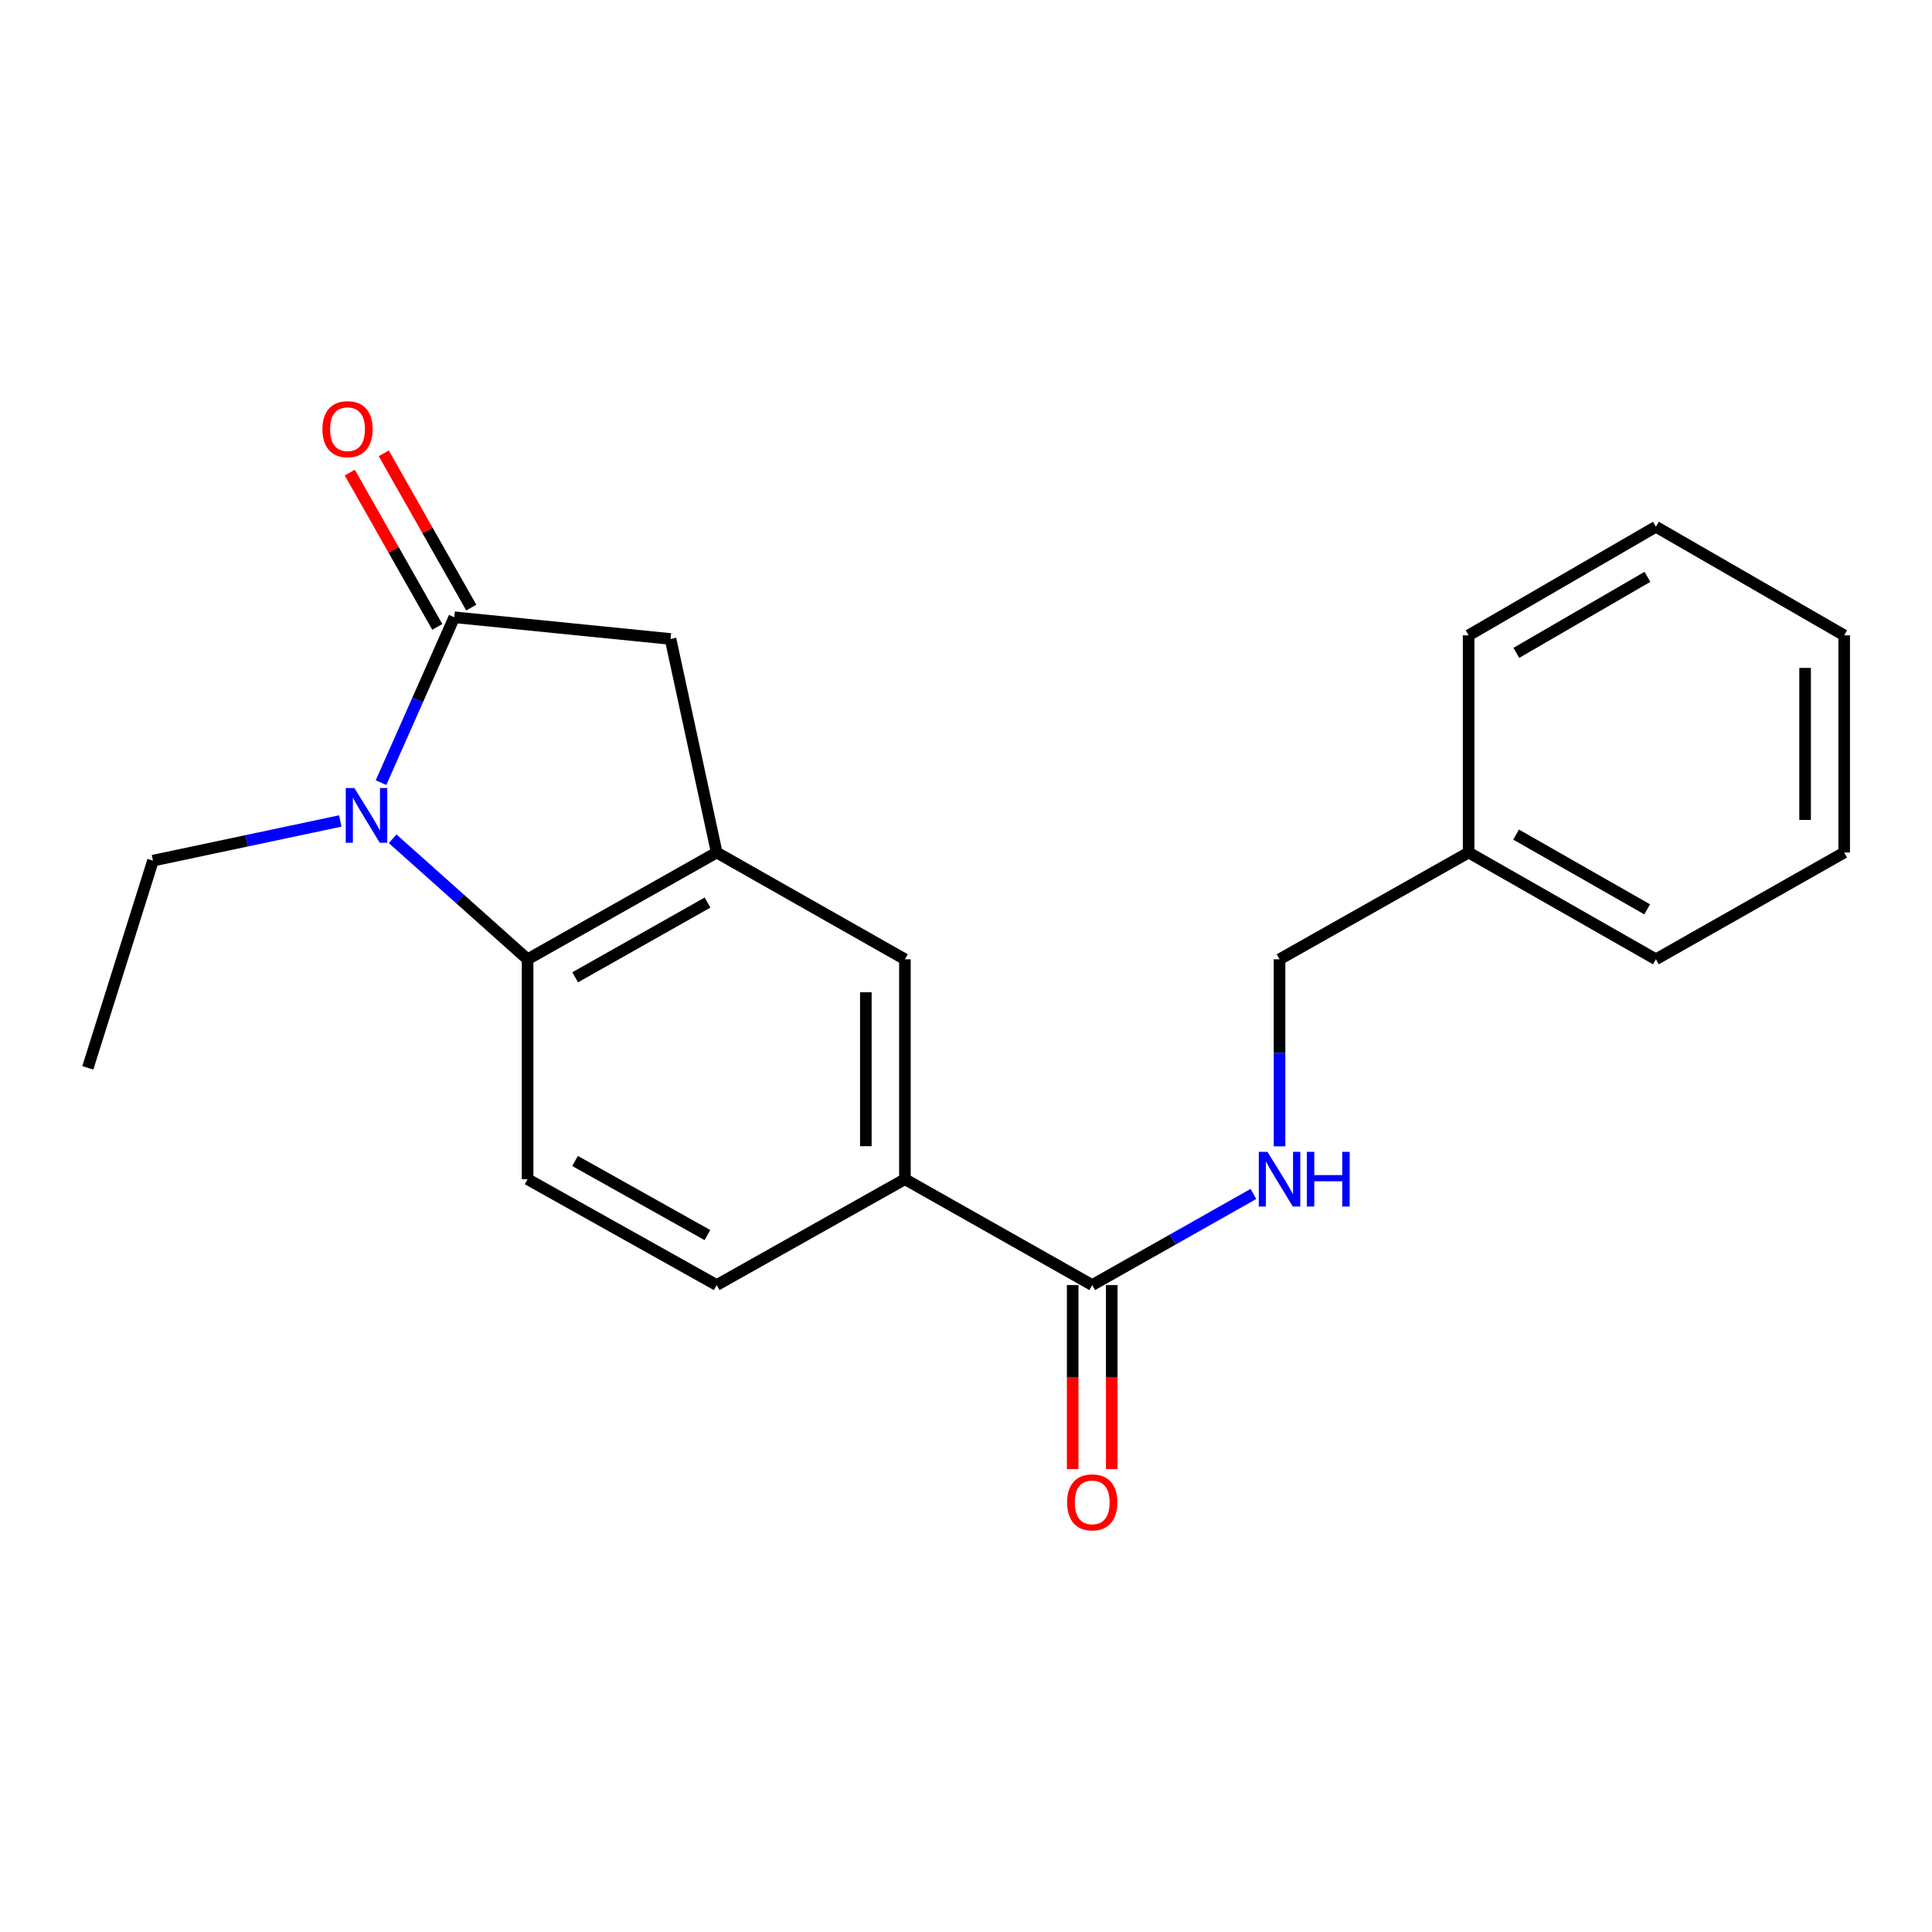 <?xml version='1.0' encoding='iso-8859-1'?>
<svg version='1.1' baseProfile='full'
              xmlns='http://www.w3.org/2000/svg'
                      xmlns:rdkit='http://www.rdkit.org/xml'
                      xmlns:xlink='http://www.w3.org/1999/xlink'
                  xml:space='preserve'
width='1000px' height='1000px' viewBox='0 0 1000 1000'>
<!-- END OF HEADER -->
<rect style='opacity:1.0;fill:#FFFFFF;stroke:none' width='1000' height='1000' x='0' y='0'> </rect>
<path class='bond-0' d='M 197.217,405.098 L 216.178,362.293' style='fill:none;fill-rule:evenodd;stroke:#0000FF;stroke-width:6px;stroke-linecap:butt;stroke-linejoin:miter;stroke-opacity:1' />
<path class='bond-0' d='M 216.178,362.293 L 235.14,319.488' style='fill:none;fill-rule:evenodd;stroke:#000000;stroke-width:6px;stroke-linecap:butt;stroke-linejoin:miter;stroke-opacity:1' />
<path class='bond-1' d='M 203.237,434.151 L 238.159,465.34' style='fill:none;fill-rule:evenodd;stroke:#0000FF;stroke-width:6px;stroke-linecap:butt;stroke-linejoin:miter;stroke-opacity:1' />
<path class='bond-1' d='M 238.159,465.34 L 273.081,496.53' style='fill:none;fill-rule:evenodd;stroke:#000000;stroke-width:6px;stroke-linecap:butt;stroke-linejoin:miter;stroke-opacity:1' />
<path class='bond-13' d='M 176.138,424.936 L 127.66,435.204' style='fill:none;fill-rule:evenodd;stroke:#0000FF;stroke-width:6px;stroke-linecap:butt;stroke-linejoin:miter;stroke-opacity:1' />
<path class='bond-13' d='M 127.66,435.204 L 79.182,445.473' style='fill:none;fill-rule:evenodd;stroke:#000000;stroke-width:6px;stroke-linecap:butt;stroke-linejoin:miter;stroke-opacity:1' />
<path class='bond-3' d='M 235.14,319.488 L 347.065,330.726' style='fill:none;fill-rule:evenodd;stroke:#000000;stroke-width:6px;stroke-linecap:butt;stroke-linejoin:miter;stroke-opacity:1' />
<path class='bond-9' d='M 243.938,314.498 L 221.288,274.564' style='fill:none;fill-rule:evenodd;stroke:#000000;stroke-width:6px;stroke-linecap:butt;stroke-linejoin:miter;stroke-opacity:1' />
<path class='bond-9' d='M 221.288,274.564 L 198.638,234.63' style='fill:none;fill-rule:evenodd;stroke:#FF0000;stroke-width:6px;stroke-linecap:butt;stroke-linejoin:miter;stroke-opacity:1' />
<path class='bond-9' d='M 226.342,324.478 L 203.692,284.544' style='fill:none;fill-rule:evenodd;stroke:#000000;stroke-width:6px;stroke-linecap:butt;stroke-linejoin:miter;stroke-opacity:1' />
<path class='bond-9' d='M 203.692,284.544 L 181.041,244.611' style='fill:none;fill-rule:evenodd;stroke:#FF0000;stroke-width:6px;stroke-linecap:butt;stroke-linejoin:miter;stroke-opacity:1' />
<path class='bond-2' d='M 273.081,496.53 L 370.958,441.258' style='fill:none;fill-rule:evenodd;stroke:#000000;stroke-width:6px;stroke-linecap:butt;stroke-linejoin:miter;stroke-opacity:1' />
<path class='bond-2' d='M 297.71,505.854 L 366.224,467.164' style='fill:none;fill-rule:evenodd;stroke:#000000;stroke-width:6px;stroke-linecap:butt;stroke-linejoin:miter;stroke-opacity:1' />
<path class='bond-7' d='M 273.081,496.53 L 273.081,610.343' style='fill:none;fill-rule:evenodd;stroke:#000000;stroke-width:6px;stroke-linecap:butt;stroke-linejoin:miter;stroke-opacity:1' />
<path class='bond-6' d='M 370.958,441.258 L 468.386,496.53' style='fill:none;fill-rule:evenodd;stroke:#000000;stroke-width:6px;stroke-linecap:butt;stroke-linejoin:miter;stroke-opacity:1' />
<path class='bond-21' d='M 370.958,441.258 L 347.065,330.726' style='fill:none;fill-rule:evenodd;stroke:#000000;stroke-width:6px;stroke-linecap:butt;stroke-linejoin:miter;stroke-opacity:1' />
<path class='bond-4' d='M 565.33,665.142 L 468.386,610.343' style='fill:none;fill-rule:evenodd;stroke:#000000;stroke-width:6px;stroke-linecap:butt;stroke-linejoin:miter;stroke-opacity:1' />
<path class='bond-8' d='M 565.33,665.142 L 607.046,641.565' style='fill:none;fill-rule:evenodd;stroke:#000000;stroke-width:6px;stroke-linecap:butt;stroke-linejoin:miter;stroke-opacity:1' />
<path class='bond-8' d='M 607.046,641.565 L 648.761,617.987' style='fill:none;fill-rule:evenodd;stroke:#0000FF;stroke-width:6px;stroke-linecap:butt;stroke-linejoin:miter;stroke-opacity:1' />
<path class='bond-11' d='M 555.215,665.142 L 555.215,712.776' style='fill:none;fill-rule:evenodd;stroke:#000000;stroke-width:6px;stroke-linecap:butt;stroke-linejoin:miter;stroke-opacity:1' />
<path class='bond-11' d='M 555.215,712.776 L 555.215,760.41' style='fill:none;fill-rule:evenodd;stroke:#FF0000;stroke-width:6px;stroke-linecap:butt;stroke-linejoin:miter;stroke-opacity:1' />
<path class='bond-11' d='M 575.445,665.142 L 575.445,712.776' style='fill:none;fill-rule:evenodd;stroke:#000000;stroke-width:6px;stroke-linecap:butt;stroke-linejoin:miter;stroke-opacity:1' />
<path class='bond-11' d='M 575.445,712.776 L 575.445,760.41' style='fill:none;fill-rule:evenodd;stroke:#FF0000;stroke-width:6px;stroke-linecap:butt;stroke-linejoin:miter;stroke-opacity:1' />
<path class='bond-5' d='M 468.386,610.343 L 370.958,665.142' style='fill:none;fill-rule:evenodd;stroke:#000000;stroke-width:6px;stroke-linecap:butt;stroke-linejoin:miter;stroke-opacity:1' />
<path class='bond-22' d='M 468.386,610.343 L 468.386,496.53' style='fill:none;fill-rule:evenodd;stroke:#000000;stroke-width:6px;stroke-linecap:butt;stroke-linejoin:miter;stroke-opacity:1' />
<path class='bond-22' d='M 448.156,593.271 L 448.156,513.602' style='fill:none;fill-rule:evenodd;stroke:#000000;stroke-width:6px;stroke-linecap:butt;stroke-linejoin:miter;stroke-opacity:1' />
<path class='bond-10' d='M 273.081,610.343 L 370.958,665.142' style='fill:none;fill-rule:evenodd;stroke:#000000;stroke-width:6px;stroke-linecap:butt;stroke-linejoin:miter;stroke-opacity:1' />
<path class='bond-10' d='M 297.645,600.912 L 366.159,639.271' style='fill:none;fill-rule:evenodd;stroke:#000000;stroke-width:6px;stroke-linecap:butt;stroke-linejoin:miter;stroke-opacity:1' />
<path class='bond-12' d='M 662.285,593.338 L 662.285,544.934' style='fill:none;fill-rule:evenodd;stroke:#0000FF;stroke-width:6px;stroke-linecap:butt;stroke-linejoin:miter;stroke-opacity:1' />
<path class='bond-12' d='M 662.285,544.934 L 662.285,496.53' style='fill:none;fill-rule:evenodd;stroke:#000000;stroke-width:6px;stroke-linecap:butt;stroke-linejoin:miter;stroke-opacity:1' />
<path class='bond-14' d='M 662.285,496.53 L 760.163,441.258' style='fill:none;fill-rule:evenodd;stroke:#000000;stroke-width:6px;stroke-linecap:butt;stroke-linejoin:miter;stroke-opacity:1' />
<path class='bond-17' d='M 79.182,445.473 L 45.455,552.723' style='fill:none;fill-rule:evenodd;stroke:#000000;stroke-width:6px;stroke-linecap:butt;stroke-linejoin:miter;stroke-opacity:1' />
<path class='bond-15' d='M 760.163,441.258 L 857.095,496.53' style='fill:none;fill-rule:evenodd;stroke:#000000;stroke-width:6px;stroke-linecap:butt;stroke-linejoin:miter;stroke-opacity:1' />
<path class='bond-15' d='M 784.723,431.975 L 852.576,470.665' style='fill:none;fill-rule:evenodd;stroke:#000000;stroke-width:6px;stroke-linecap:butt;stroke-linejoin:miter;stroke-opacity:1' />
<path class='bond-16' d='M 760.163,441.258 L 760.163,328.85' style='fill:none;fill-rule:evenodd;stroke:#000000;stroke-width:6px;stroke-linecap:butt;stroke-linejoin:miter;stroke-opacity:1' />
<path class='bond-18' d='M 857.095,496.53 L 954.545,441.258' style='fill:none;fill-rule:evenodd;stroke:#000000;stroke-width:6px;stroke-linecap:butt;stroke-linejoin:miter;stroke-opacity:1' />
<path class='bond-19' d='M 760.163,328.85 L 857.095,272.645' style='fill:none;fill-rule:evenodd;stroke:#000000;stroke-width:6px;stroke-linecap:butt;stroke-linejoin:miter;stroke-opacity:1' />
<path class='bond-19' d='M 784.85,337.919 L 852.703,298.576' style='fill:none;fill-rule:evenodd;stroke:#000000;stroke-width:6px;stroke-linecap:butt;stroke-linejoin:miter;stroke-opacity:1' />
<path class='bond-23' d='M 954.545,441.258 L 954.545,328.85' style='fill:none;fill-rule:evenodd;stroke:#000000;stroke-width:6px;stroke-linecap:butt;stroke-linejoin:miter;stroke-opacity:1' />
<path class='bond-23' d='M 934.316,424.397 L 934.316,345.711' style='fill:none;fill-rule:evenodd;stroke:#000000;stroke-width:6px;stroke-linecap:butt;stroke-linejoin:miter;stroke-opacity:1' />
<path class='bond-20' d='M 857.095,272.645 L 954.545,328.85' style='fill:none;fill-rule:evenodd;stroke:#000000;stroke-width:6px;stroke-linecap:butt;stroke-linejoin:miter;stroke-opacity:1' />
<path  class='atom-0' d='M 183.442 407.903
L 192.722 422.903
Q 193.642 424.383, 195.122 427.063
Q 196.602 429.743, 196.682 429.903
L 196.682 407.903
L 200.442 407.903
L 200.442 436.223
L 196.562 436.223
L 186.602 419.823
Q 185.442 417.903, 184.202 415.703
Q 183.002 413.503, 182.642 412.823
L 182.642 436.223
L 178.962 436.223
L 178.962 407.903
L 183.442 407.903
' fill='#0000FF'/>
<path  class='atom-9' d='M 656.025 596.183
L 665.305 611.183
Q 666.225 612.663, 667.705 615.343
Q 669.185 618.023, 669.265 618.183
L 669.265 596.183
L 673.025 596.183
L 673.025 624.503
L 669.145 624.503
L 659.185 608.103
Q 658.025 606.183, 656.785 603.983
Q 655.585 601.783, 655.225 601.103
L 655.225 624.503
L 651.545 624.503
L 651.545 596.183
L 656.025 596.183
' fill='#0000FF'/>
<path  class='atom-9' d='M 676.425 596.183
L 680.265 596.183
L 680.265 608.223
L 694.745 608.223
L 694.745 596.183
L 698.585 596.183
L 698.585 624.503
L 694.745 624.503
L 694.745 611.423
L 680.265 611.423
L 680.265 624.503
L 676.425 624.503
L 676.425 596.183
' fill='#0000FF'/>
<path  class='atom-10' d='M 166.88 222.14
Q 166.88 215.34, 170.24 211.54
Q 173.6 207.74, 179.88 207.74
Q 186.16 207.74, 189.52 211.54
Q 192.88 215.34, 192.88 222.14
Q 192.88 229.02, 189.48 232.94
Q 186.08 236.82, 179.88 236.82
Q 173.64 236.82, 170.24 232.94
Q 166.88 229.06, 166.88 222.14
M 179.88 233.62
Q 184.2 233.62, 186.52 230.74
Q 188.88 227.82, 188.88 222.14
Q 188.88 216.58, 186.52 213.78
Q 184.2 210.94, 179.88 210.94
Q 175.56 210.94, 173.2 213.74
Q 170.88 216.54, 170.88 222.14
Q 170.88 227.86, 173.2 230.74
Q 175.56 233.62, 179.88 233.62
' fill='#FF0000'/>
<path  class='atom-12' d='M 552.33 777.62
Q 552.33 770.82, 555.69 767.02
Q 559.05 763.22, 565.33 763.22
Q 571.61 763.22, 574.97 767.02
Q 578.33 770.82, 578.33 777.62
Q 578.33 784.5, 574.93 788.42
Q 571.53 792.3, 565.33 792.3
Q 559.09 792.3, 555.69 788.42
Q 552.33 784.54, 552.33 777.62
M 565.33 789.1
Q 569.65 789.1, 571.97 786.22
Q 574.33 783.3, 574.33 777.62
Q 574.33 772.06, 571.97 769.26
Q 569.65 766.42, 565.33 766.42
Q 561.01 766.42, 558.65 769.22
Q 556.33 772.02, 556.33 777.62
Q 556.33 783.34, 558.65 786.22
Q 561.01 789.1, 565.33 789.1
' fill='#FF0000'/>
</svg>
